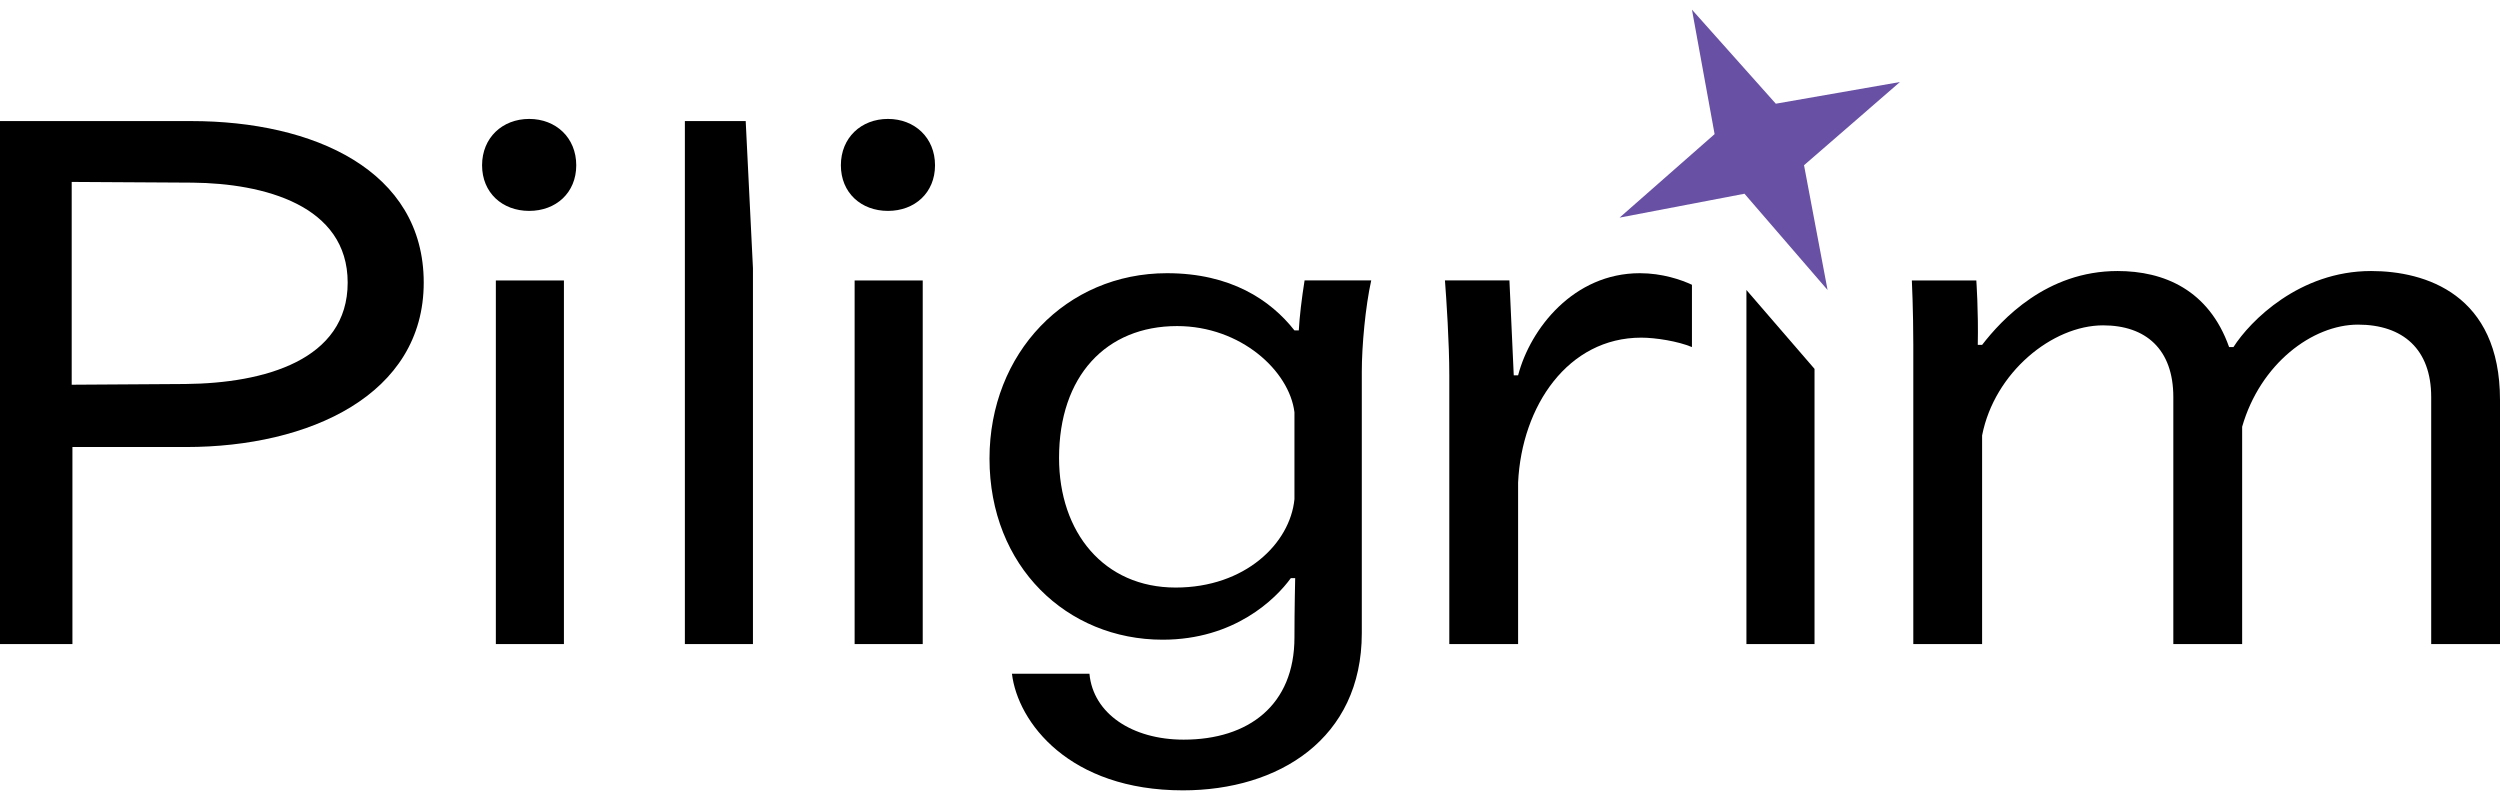 <?xml version="1.0" encoding="UTF-8"?> <svg xmlns="http://www.w3.org/2000/svg" width="100" height="32" viewBox="0 0 100 32" fill="none"><path d="M86.933 25.762V15.882C86.933 13.97 85.832 13.014 84.123 13.014C82.095 13.014 79.777 14.897 79.284 17.418V25.762H76.532V13.796C76.532 12.434 76.474 11.218 76.474 11.218H79.053C79.053 11.218 79.14 12.463 79.111 13.796H79.284C80.067 12.782 81.863 10.841 84.702 10.841C86.557 10.841 88.353 11.594 89.164 13.883H89.338C90.004 12.84 91.975 10.841 94.843 10.841C97.016 10.841 100 11.768 100 15.998V25.762H97.248V15.882C97.248 13.97 96.118 12.985 94.321 12.985C92.496 12.985 90.41 14.55 89.686 17.07V25.762H86.933Z" fill="black"></path><path d="M69.857 25.762V11.6L72.581 14.755V25.762H69.857Z" fill="black"></path><path d="M57.972 25.762V15.013C57.972 13.709 57.856 11.971 57.798 11.217H60.377L60.55 15.013H60.724C61.217 13.13 62.955 10.928 65.592 10.928C66.49 10.928 67.243 11.188 67.678 11.391V13.883C67.127 13.651 66.229 13.506 65.65 13.506C62.724 13.506 60.869 16.23 60.724 19.301V25.762H57.972Z" fill="black"></path><path d="M51.778 13.216H51.952C51.981 12.666 52.068 11.942 52.183 11.217H54.849C54.617 12.26 54.472 13.825 54.472 14.868V25.327C54.472 29.557 51.14 31.614 47.316 31.614C42.767 31.614 40.71 28.891 40.478 26.95H43.578C43.723 28.543 45.288 29.586 47.345 29.586C49.953 29.586 51.778 28.195 51.778 25.501C51.778 24.371 51.807 23.125 51.807 23.125H51.633C51.025 23.965 49.373 25.588 46.505 25.588C42.68 25.588 39.58 22.662 39.58 18.345C39.58 14.115 42.651 10.928 46.678 10.928C49.228 10.928 50.822 12 51.778 13.216ZM42.362 18.316C42.362 21.3 44.158 23.502 47.026 23.502C49.808 23.502 51.604 21.735 51.778 19.967V16.49C51.575 14.839 49.634 13.043 47.084 13.043C44.245 13.043 42.362 15.042 42.362 18.316Z" fill="black"></path><path d="M34.185 25.762V11.218H36.909V25.762H34.185ZM33.635 6.611C33.635 5.51 34.446 4.757 35.518 4.757C36.59 4.757 37.401 5.51 37.401 6.611C37.401 7.712 36.59 8.436 35.518 8.436C34.446 8.436 33.635 7.712 33.635 6.611Z" fill="black"></path><path d="M30.118 10.725V25.762H27.395V4.843H29.828L30.118 10.725Z" fill="black"></path><path d="M19.834 25.762V11.218H22.557V25.762H19.834ZM19.283 6.611C19.283 5.51 20.095 4.757 21.167 4.757C22.239 4.757 23.05 5.51 23.05 6.611C23.05 7.712 22.239 8.436 21.167 8.436C20.095 8.436 19.283 7.712 19.283 6.611Z" fill="black"></path><path d="M0 25.762V4.843H7.649C12.545 4.843 16.949 6.813 16.949 11.304C16.949 15.795 12.371 17.881 7.446 17.881H2.897V25.762H0ZM2.868 7.277V15.389L7.417 15.36C10.575 15.331 13.907 14.404 13.907 11.304C13.907 8.204 10.546 7.335 7.707 7.306L2.868 7.277Z" fill="black"></path><path d="M64.783 8.705L68.584 5.365L67.678 0.386L71.032 4.148L75.998 3.281L72.161 6.609L73.103 11.6L69.779 7.749L64.783 8.705Z" fill="#6850A4"></path></svg> 